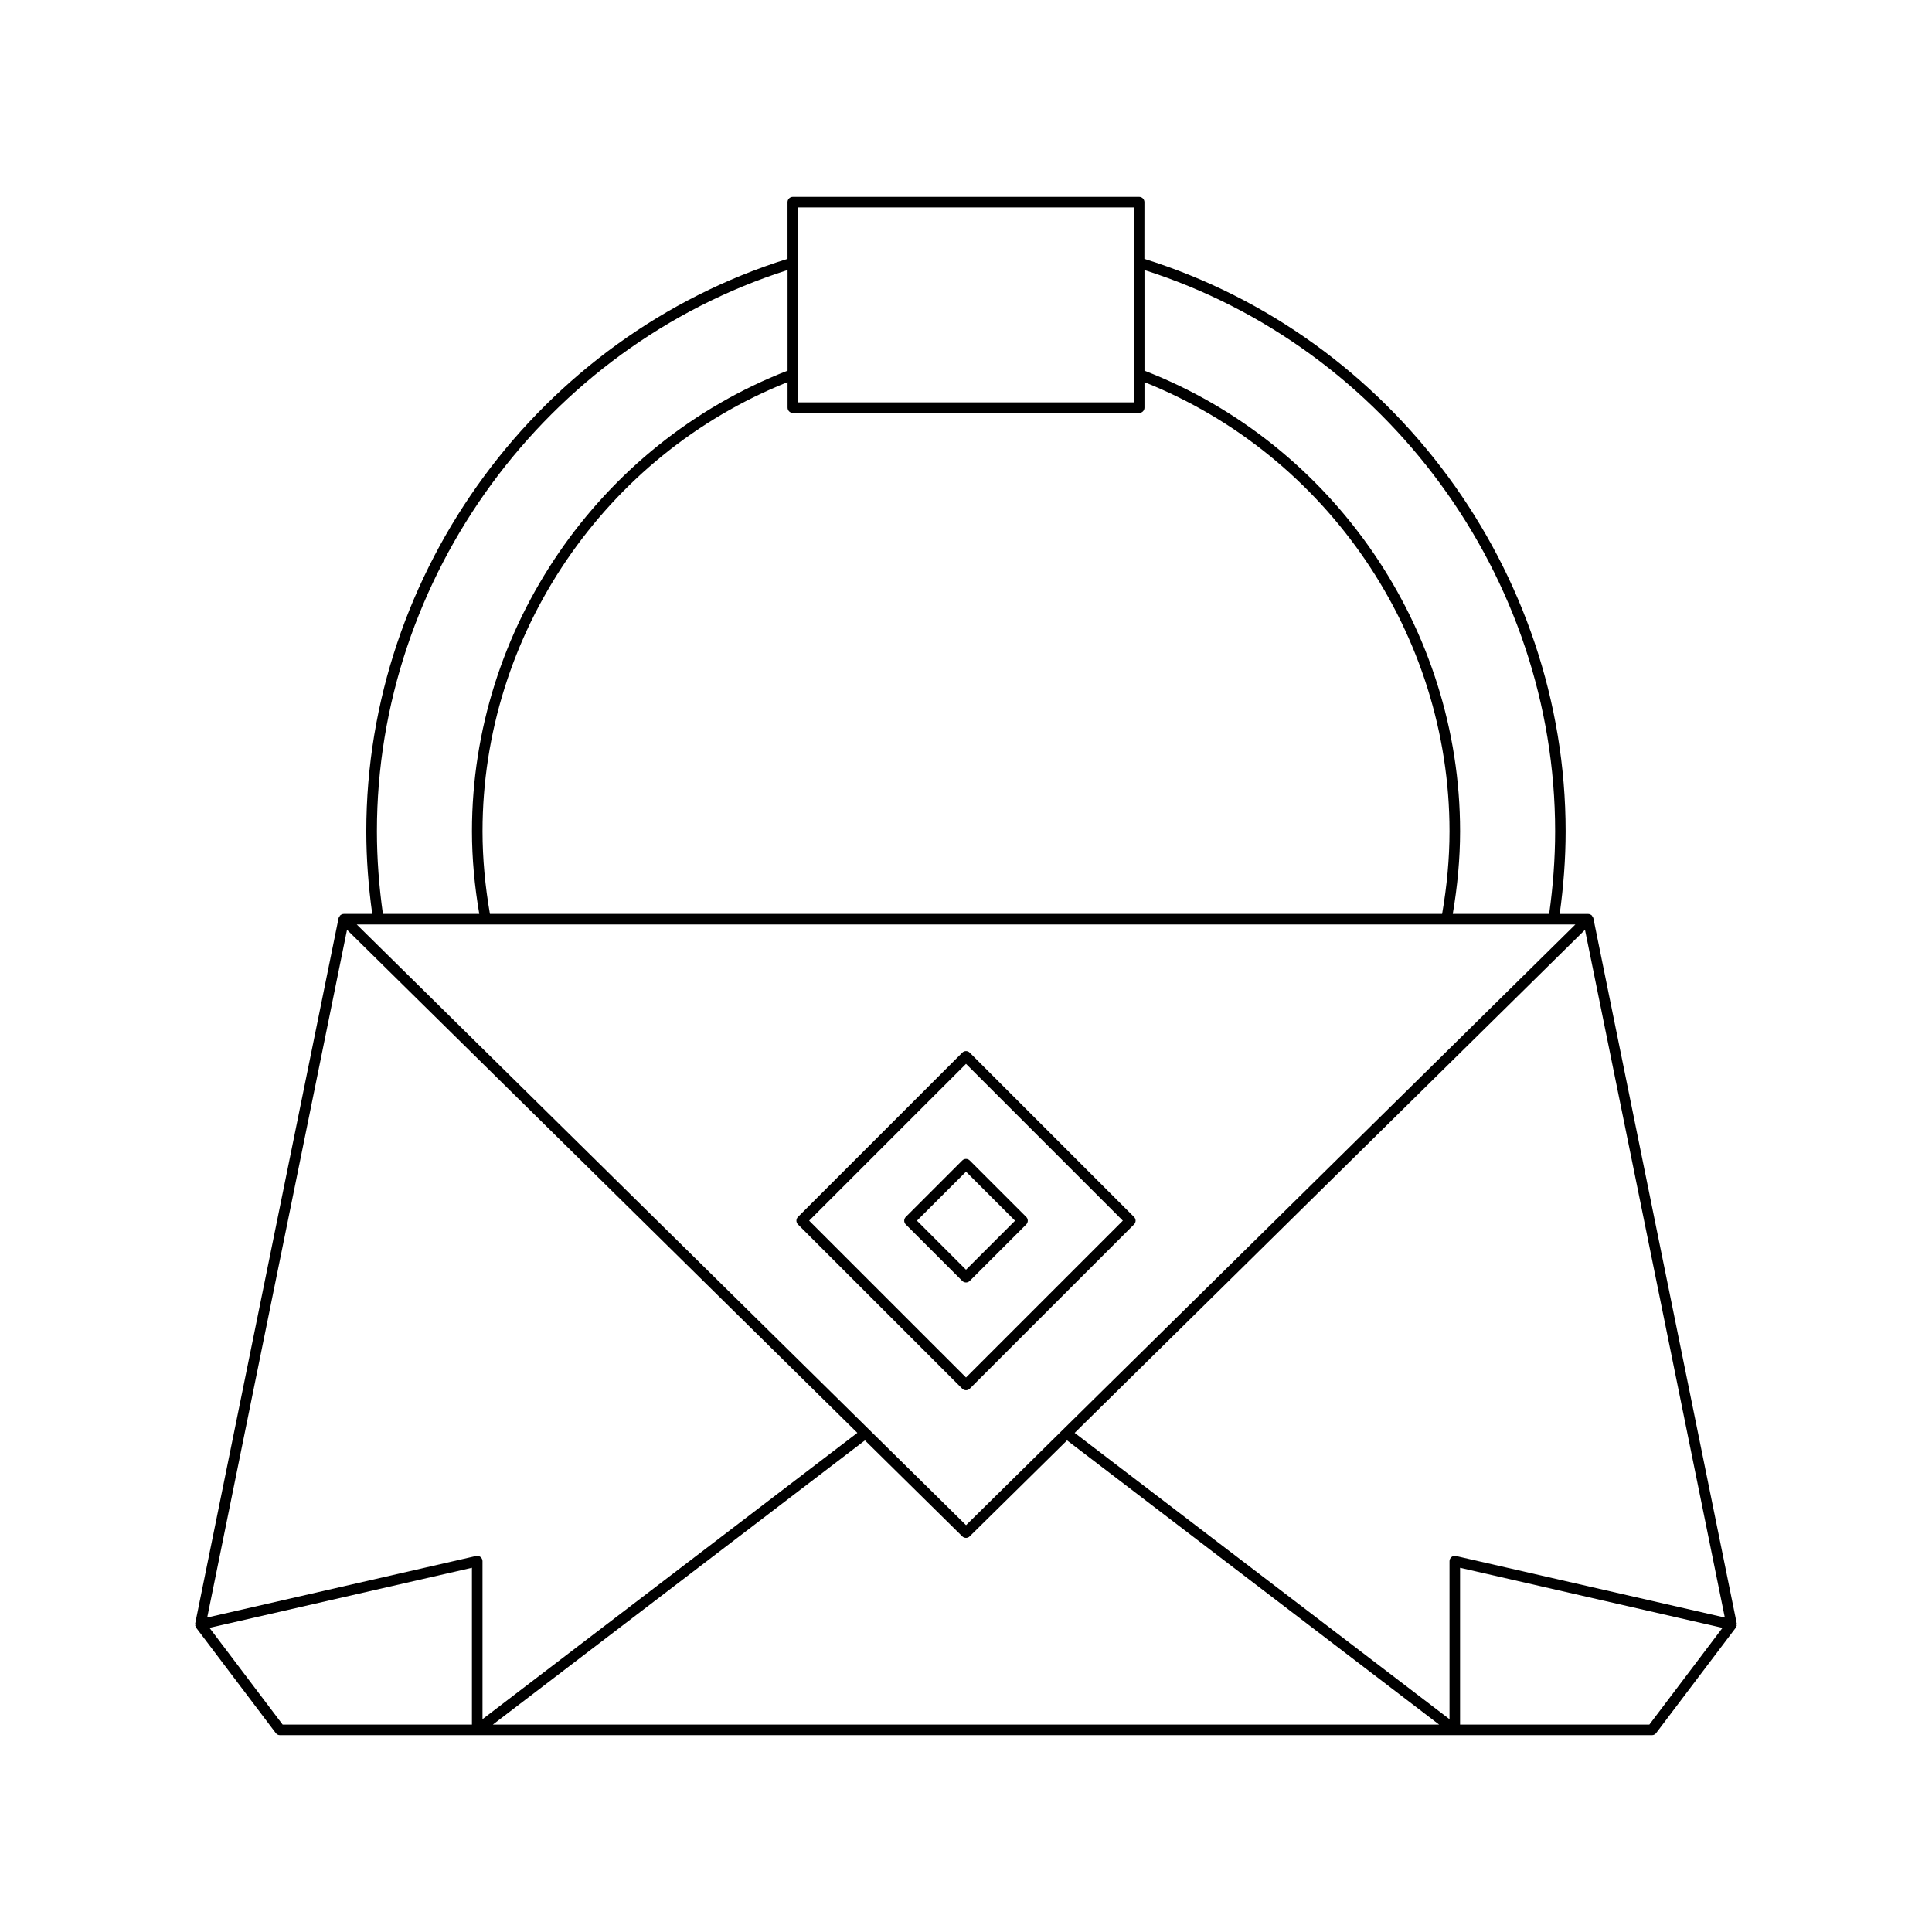 <?xml version="1.0" encoding="UTF-8"?>
<!-- Uploaded to: ICON Repo, www.svgrepo.com, Generator: ICON Repo Mixer Tools -->
<svg fill="#000000" width="800px" height="800px" version="1.1" viewBox="144 144 512 512" xmlns="http://www.w3.org/2000/svg">
 <g>
  <path d="m195.79 574.51c-0.004 0.113-0.078 0.207-0.055 0.32 0.027 0.117 0.137 0.168 0.188 0.27 0.039 0.082 0.004 0.188 0.059 0.266l21.105 27.914c0.262 0.352 0.68 0.555 1.113 0.555h363.58c0.438 0 0.852-0.203 1.113-0.555l21.105-27.914c0.059-0.078 0.02-0.184 0.062-0.266 0.051-0.102 0.16-0.152 0.188-0.266s-0.051-0.207-0.055-0.32c0-0.094 0.082-0.176 0.062-0.273l-38-186.92c-0.039-0.184-0.172-0.301-0.273-0.449-0.051-0.078-0.035-0.184-0.102-0.254-0.02-0.02-0.047-0.012-0.066-0.027-0.242-0.223-0.543-0.363-0.891-0.375-0.012 0-0.023-0.012-0.035-0.012h-0.004-7.547c1.008-7.273 1.57-14.629 1.57-21.898 0-68.941-45.859-131.14-111.63-151.7l0.008-15.039c0-0.773-0.625-1.398-1.398-1.398h-91.785c-0.773 0-1.398 0.625-1.398 1.398v15.031c-65.77 20.555-111.63 82.758-111.63 151.7 0 7.273 0.562 14.625 1.574 21.898h-7.547-0.004c-0.012 0-0.023 0.012-0.035 0.012-0.348 0.012-0.648 0.152-0.891 0.375-0.02 0.02-0.051 0.008-0.066 0.027-0.07 0.07-0.051 0.172-0.102 0.254-0.098 0.148-0.234 0.266-0.273 0.449l-38 186.92c-0.027 0.098 0.055 0.176 0.055 0.273zm73.277 26.523h-50.164l-19.383-25.637 69.547-15.922zm5.539 0 98.609-75.32 25.801 25.438c0.27 0.27 0.625 0.402 0.98 0.402 0.355 0 0.711-0.133 0.98-0.402l25.801-25.438 98.609 75.32zm306.49 0h-50.164v-41.555l69.547 15.922zm20-28.367-71.25-16.309c-0.41-0.09-0.852 0.004-1.184 0.27-0.332 0.266-0.527 0.668-0.527 1.094v41.879l-99.336-75.871 135.24-133.32zm-153.8-357.1c64.16 20.461 108.83 81.297 108.83 148.73 0 7.266-0.559 14.625-1.582 21.898h-25.543c1.242-7.32 1.938-14.68 1.938-21.898 0-53.684-33.582-102.6-83.641-122.06zm-91.785-16.602h88.988v51.668l-88.988 0.004zm-1.398 54.469h91.785c0.773 0 1.398-0.625 1.398-1.398v-6.758c48.422 19.316 80.84 66.852 80.84 119.02 0 7.215-0.691 14.578-1.961 21.898l-252.34-0.004c-1.27-7.32-1.961-14.68-1.961-21.898 0-52.172 32.422-99.703 80.84-119.02v6.758c0.004 0.777 0.629 1.402 1.402 1.402zm-1.398-37.871v26.672c-50.059 19.469-83.641 68.375-83.641 122.06 0 7.219 0.691 14.574 1.938 21.898h-25.539c-1.027-7.266-1.586-14.621-1.586-21.898-0.004-67.43 44.672-128.27 108.83-148.73zm208.78 173.43-161.48 159.19-161.48-159.19zm-325.53 1.41 135.24 133.32-99.336 75.875v-41.879c0-0.426-0.195-0.828-0.527-1.094-0.332-0.27-0.77-0.371-1.184-0.27l-71.246 16.305z"/>
  <path d="m400.99 512.02 43.543-43.539c0.262-0.262 0.41-0.617 0.41-0.988s-0.148-0.727-0.41-0.988l-43.543-43.543c-0.547-0.547-1.434-0.547-1.98 0l-43.543 43.543c-0.262 0.262-0.41 0.617-0.41 0.988s0.148 0.727 0.41 0.988l43.543 43.539c0.273 0.273 0.633 0.41 0.988 0.41 0.359 0 0.719-0.137 0.992-0.41zm-42.555-44.531 41.566-41.562 41.562 41.562-41.562 41.562z"/>
  <path d="m400.99 483.46 14.973-14.973c0.547-0.547 0.547-1.434 0-1.98l-14.973-14.973c-0.547-0.547-1.434-0.547-1.98 0l-14.973 14.973c-0.547 0.547-0.547 1.434 0 1.98l14.973 14.973c0.273 0.273 0.633 0.41 0.988 0.41 0.359 0 0.719-0.137 0.992-0.41zm-13.984-15.965 12.996-12.992 12.996 12.996-12.996 12.992z"/>
 </g>
</svg>
